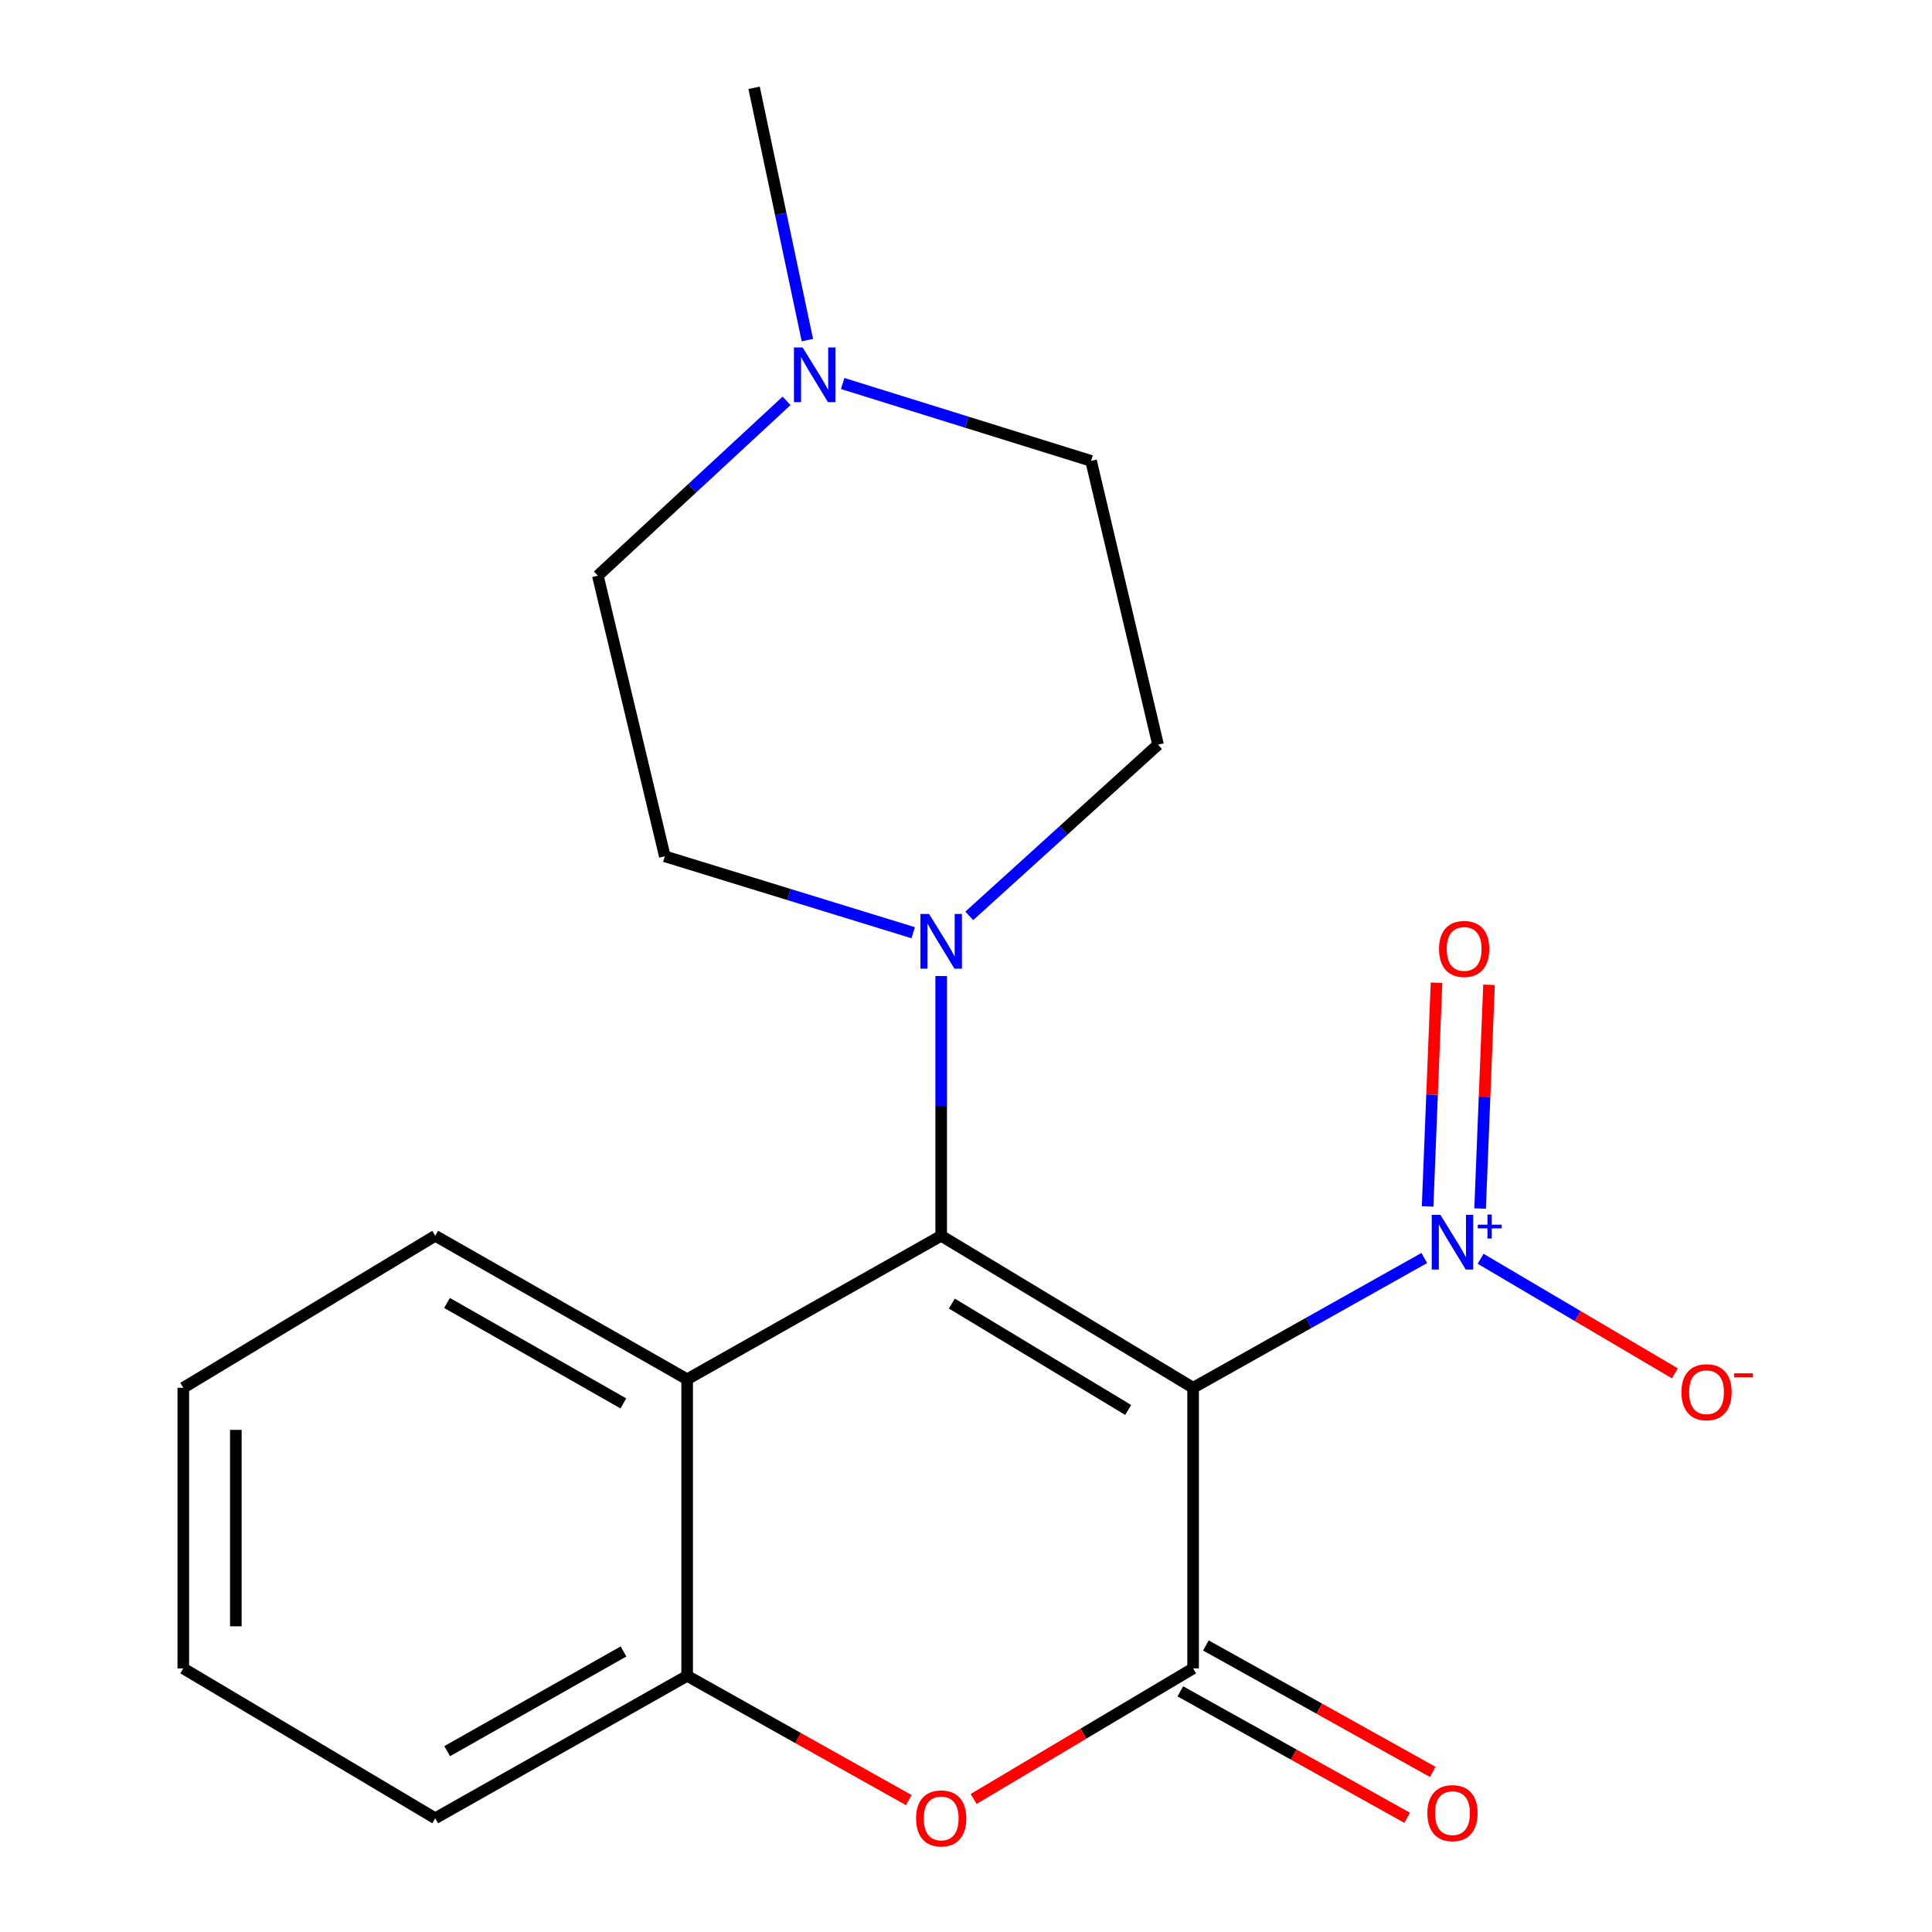 <?xml version='1.0' encoding='iso-8859-1'?>
<svg version='1.1' baseProfile='full'
              xmlns='http://www.w3.org/2000/svg'
                      xmlns:rdkit='http://www.rdkit.org/xml'
                      xmlns:xlink='http://www.w3.org/1999/xlink'
                  xml:space='preserve'
width='1000px' height='1000px' viewBox='0 0 1000 1000'>
<!-- END OF HEADER -->
<rect style='opacity:1.0;fill:#FFFFFF;stroke:none' width='1000' height='1000' x='0' y='0'> </rect>
<path class='bond-0' d='M 617.552,718.314 L 487.156,639.641' style='fill:none;fill-rule:evenodd;stroke:#000000;stroke-width:6px;stroke-linecap:butt;stroke-linejoin:miter;stroke-opacity:1' />
<path class='bond-0' d='M 583.946,729.795 L 492.668,674.724' style='fill:none;fill-rule:evenodd;stroke:#000000;stroke-width:6px;stroke-linecap:butt;stroke-linejoin:miter;stroke-opacity:1' />
<path class='bond-1' d='M 617.552,718.314 L 617.552,863.56' style='fill:none;fill-rule:evenodd;stroke:#000000;stroke-width:6px;stroke-linecap:butt;stroke-linejoin:miter;stroke-opacity:1' />
<path class='bond-2' d='M 617.552,718.314 L 677.382,684.727' style='fill:none;fill-rule:evenodd;stroke:#000000;stroke-width:6px;stroke-linecap:butt;stroke-linejoin:miter;stroke-opacity:1' />
<path class='bond-2' d='M 677.382,684.727 L 737.212,651.139' style='fill:none;fill-rule:evenodd;stroke:#0000FF;stroke-width:6px;stroke-linecap:butt;stroke-linejoin:miter;stroke-opacity:1' />
<path class='bond-4' d='M 487.156,639.641 L 355.671,713.918' style='fill:none;fill-rule:evenodd;stroke:#000000;stroke-width:6px;stroke-linecap:butt;stroke-linejoin:miter;stroke-opacity:1' />
<path class='bond-5' d='M 487.156,639.641 L 487.156,572.423' style='fill:none;fill-rule:evenodd;stroke:#000000;stroke-width:6px;stroke-linecap:butt;stroke-linejoin:miter;stroke-opacity:1' />
<path class='bond-5' d='M 487.156,572.423 L 487.156,505.205' style='fill:none;fill-rule:evenodd;stroke:#0000FF;stroke-width:6px;stroke-linecap:butt;stroke-linejoin:miter;stroke-opacity:1' />
<path class='bond-3' d='M 617.552,863.56 L 560.75,897.35' style='fill:none;fill-rule:evenodd;stroke:#000000;stroke-width:6px;stroke-linecap:butt;stroke-linejoin:miter;stroke-opacity:1' />
<path class='bond-3' d='M 560.75,897.35 L 503.949,931.14' style='fill:none;fill-rule:evenodd;stroke:#FF0000;stroke-width:6px;stroke-linecap:butt;stroke-linejoin:miter;stroke-opacity:1' />
<path class='bond-9' d='M 610.932,875.435 L 669.636,908.159' style='fill:none;fill-rule:evenodd;stroke:#000000;stroke-width:6px;stroke-linecap:butt;stroke-linejoin:miter;stroke-opacity:1' />
<path class='bond-9' d='M 669.636,908.159 L 728.339,940.882' style='fill:none;fill-rule:evenodd;stroke:#FF0000;stroke-width:6px;stroke-linecap:butt;stroke-linejoin:miter;stroke-opacity:1' />
<path class='bond-9' d='M 624.172,851.685 L 682.875,884.408' style='fill:none;fill-rule:evenodd;stroke:#000000;stroke-width:6px;stroke-linecap:butt;stroke-linejoin:miter;stroke-opacity:1' />
<path class='bond-9' d='M 682.875,884.408 L 741.578,917.132' style='fill:none;fill-rule:evenodd;stroke:#FF0000;stroke-width:6px;stroke-linecap:butt;stroke-linejoin:miter;stroke-opacity:1' />
<path class='bond-8' d='M 766.358,651.536 L 816.632,681.192' style='fill:none;fill-rule:evenodd;stroke:#0000FF;stroke-width:6px;stroke-linecap:butt;stroke-linejoin:miter;stroke-opacity:1' />
<path class='bond-8' d='M 816.632,681.192 L 866.906,710.849' style='fill:none;fill-rule:evenodd;stroke:#FF0000;stroke-width:6px;stroke-linecap:butt;stroke-linejoin:miter;stroke-opacity:1' />
<path class='bond-10' d='M 766.1,625.53 L 768.404,567.634' style='fill:none;fill-rule:evenodd;stroke:#0000FF;stroke-width:6px;stroke-linecap:butt;stroke-linejoin:miter;stroke-opacity:1' />
<path class='bond-10' d='M 768.404,567.634 L 770.708,509.738' style='fill:none;fill-rule:evenodd;stroke:#FF0000;stroke-width:6px;stroke-linecap:butt;stroke-linejoin:miter;stroke-opacity:1' />
<path class='bond-10' d='M 738.931,624.449 L 741.234,566.553' style='fill:none;fill-rule:evenodd;stroke:#0000FF;stroke-width:6px;stroke-linecap:butt;stroke-linejoin:miter;stroke-opacity:1' />
<path class='bond-10' d='M 741.234,566.553 L 743.538,508.657' style='fill:none;fill-rule:evenodd;stroke:#FF0000;stroke-width:6px;stroke-linecap:butt;stroke-linejoin:miter;stroke-opacity:1' />
<path class='bond-6' d='M 470.387,931.729 L 413.029,899.57' style='fill:none;fill-rule:evenodd;stroke:#FF0000;stroke-width:6px;stroke-linecap:butt;stroke-linejoin:miter;stroke-opacity:1' />
<path class='bond-6' d='M 413.029,899.57 L 355.671,867.412' style='fill:none;fill-rule:evenodd;stroke:#000000;stroke-width:6px;stroke-linecap:butt;stroke-linejoin:miter;stroke-opacity:1' />
<path class='bond-15' d='M 355.671,713.918 L 225.275,639.641' style='fill:none;fill-rule:evenodd;stroke:#000000;stroke-width:6px;stroke-linecap:butt;stroke-linejoin:miter;stroke-opacity:1' />
<path class='bond-15' d='M 322.654,726.403 L 231.376,674.409' style='fill:none;fill-rule:evenodd;stroke:#000000;stroke-width:6px;stroke-linecap:butt;stroke-linejoin:miter;stroke-opacity:1' />
<path class='bond-20' d='M 355.671,713.918 L 355.671,867.412' style='fill:none;fill-rule:evenodd;stroke:#000000;stroke-width:6px;stroke-linecap:butt;stroke-linejoin:miter;stroke-opacity:1' />
<path class='bond-11' d='M 501.684,474.06 L 550.539,429.755' style='fill:none;fill-rule:evenodd;stroke:#0000FF;stroke-width:6px;stroke-linecap:butt;stroke-linejoin:miter;stroke-opacity:1' />
<path class='bond-11' d='M 550.539,429.755 L 599.395,385.449' style='fill:none;fill-rule:evenodd;stroke:#000000;stroke-width:6px;stroke-linecap:butt;stroke-linejoin:miter;stroke-opacity:1' />
<path class='bond-12' d='M 472.674,482.78 L 408.395,463.005' style='fill:none;fill-rule:evenodd;stroke:#0000FF;stroke-width:6px;stroke-linecap:butt;stroke-linejoin:miter;stroke-opacity:1' />
<path class='bond-12' d='M 408.395,463.005 L 344.115,443.23' style='fill:none;fill-rule:evenodd;stroke:#000000;stroke-width:6px;stroke-linecap:butt;stroke-linejoin:miter;stroke-opacity:1' />
<path class='bond-16' d='M 355.671,867.412 L 225.275,941.13' style='fill:none;fill-rule:evenodd;stroke:#000000;stroke-width:6px;stroke-linecap:butt;stroke-linejoin:miter;stroke-opacity:1' />
<path class='bond-16' d='M 322.73,854.799 L 231.453,906.402' style='fill:none;fill-rule:evenodd;stroke:#000000;stroke-width:6px;stroke-linecap:butt;stroke-linejoin:miter;stroke-opacity:1' />
<path class='bond-7' d='M 407.121,207.486 L 358.284,252.728' style='fill:none;fill-rule:evenodd;stroke:#0000FF;stroke-width:6px;stroke-linecap:butt;stroke-linejoin:miter;stroke-opacity:1' />
<path class='bond-7' d='M 358.284,252.728 L 309.447,297.969' style='fill:none;fill-rule:evenodd;stroke:#000000;stroke-width:6px;stroke-linecap:butt;stroke-linejoin:miter;stroke-opacity:1' />
<path class='bond-17' d='M 417.895,176.038 L 404.11,110.746' style='fill:none;fill-rule:evenodd;stroke:#0000FF;stroke-width:6px;stroke-linecap:butt;stroke-linejoin:miter;stroke-opacity:1' />
<path class='bond-17' d='M 404.11,110.746 L 390.325,45.455' style='fill:none;fill-rule:evenodd;stroke:#000000;stroke-width:6px;stroke-linecap:butt;stroke-linejoin:miter;stroke-opacity:1' />
<path class='bond-21' d='M 436.171,198.506 L 500.456,218.531' style='fill:none;fill-rule:evenodd;stroke:#0000FF;stroke-width:6px;stroke-linecap:butt;stroke-linejoin:miter;stroke-opacity:1' />
<path class='bond-21' d='M 500.456,218.531 L 564.741,238.557' style='fill:none;fill-rule:evenodd;stroke:#000000;stroke-width:6px;stroke-linecap:butt;stroke-linejoin:miter;stroke-opacity:1' />
<path class='bond-14' d='M 599.395,385.449 L 564.741,238.557' style='fill:none;fill-rule:evenodd;stroke:#000000;stroke-width:6px;stroke-linecap:butt;stroke-linejoin:miter;stroke-opacity:1' />
<path class='bond-13' d='M 344.115,443.23 L 309.447,297.969' style='fill:none;fill-rule:evenodd;stroke:#000000;stroke-width:6px;stroke-linecap:butt;stroke-linejoin:miter;stroke-opacity:1' />
<path class='bond-18' d='M 225.275,639.641 L 94.878,718.314' style='fill:none;fill-rule:evenodd;stroke:#000000;stroke-width:6px;stroke-linecap:butt;stroke-linejoin:miter;stroke-opacity:1' />
<path class='bond-19' d='M 225.275,941.13 L 94.878,863.56' style='fill:none;fill-rule:evenodd;stroke:#000000;stroke-width:6px;stroke-linecap:butt;stroke-linejoin:miter;stroke-opacity:1' />
<path class='bond-22' d='M 94.878,718.314 L 94.878,863.56' style='fill:none;fill-rule:evenodd;stroke:#000000;stroke-width:6px;stroke-linecap:butt;stroke-linejoin:miter;stroke-opacity:1' />
<path class='bond-22' d='M 122.07,740.101 L 122.07,841.773' style='fill:none;fill-rule:evenodd;stroke:#000000;stroke-width:6px;stroke-linecap:butt;stroke-linejoin:miter;stroke-opacity:1' />
<path  class='atom-3' d='M 745.541 628.789
L 754.821 643.789
Q 755.741 645.269, 757.221 647.949
Q 758.701 650.629, 758.781 650.789
L 758.781 628.789
L 762.541 628.789
L 762.541 657.109
L 758.661 657.109
L 748.701 640.709
Q 747.541 638.789, 746.301 636.589
Q 745.101 634.389, 744.741 633.709
L 744.741 657.109
L 741.061 657.109
L 741.061 628.789
L 745.541 628.789
' fill='#0000FF'/>
<path  class='atom-3' d='M 764.917 633.894
L 769.906 633.894
L 769.906 628.64
L 772.124 628.64
L 772.124 633.894
L 777.246 633.894
L 777.246 635.795
L 772.124 635.795
L 772.124 641.075
L 769.906 641.075
L 769.906 635.795
L 764.917 635.795
L 764.917 633.894
' fill='#0000FF'/>
<path  class='atom-4' d='M 474.156 941.21
Q 474.156 934.41, 477.516 930.61
Q 480.876 926.81, 487.156 926.81
Q 493.436 926.81, 496.796 930.61
Q 500.156 934.41, 500.156 941.21
Q 500.156 948.09, 496.756 952.01
Q 493.356 955.89, 487.156 955.89
Q 480.916 955.89, 477.516 952.01
Q 474.156 948.13, 474.156 941.21
M 487.156 952.69
Q 491.476 952.69, 493.796 949.81
Q 496.156 946.89, 496.156 941.21
Q 496.156 935.65, 493.796 932.85
Q 491.476 930.01, 487.156 930.01
Q 482.836 930.01, 480.476 932.81
Q 478.156 935.61, 478.156 941.21
Q 478.156 946.93, 480.476 949.81
Q 482.836 952.69, 487.156 952.69
' fill='#FF0000'/>
<path  class='atom-6' d='M 480.896 473.075
L 490.176 488.075
Q 491.096 489.555, 492.576 492.235
Q 494.056 494.915, 494.136 495.075
L 494.136 473.075
L 497.896 473.075
L 497.896 501.395
L 494.016 501.395
L 484.056 484.995
Q 482.896 483.075, 481.656 480.875
Q 480.456 478.675, 480.096 477.995
L 480.096 501.395
L 476.416 501.395
L 476.416 473.075
L 480.896 473.075
' fill='#0000FF'/>
<path  class='atom-8' d='M 415.425 179.834
L 424.705 194.834
Q 425.625 196.314, 427.105 198.994
Q 428.585 201.674, 428.665 201.834
L 428.665 179.834
L 432.425 179.834
L 432.425 208.154
L 428.545 208.154
L 418.585 191.754
Q 417.425 189.834, 416.185 187.634
Q 414.985 185.434, 414.625 184.754
L 414.625 208.154
L 410.945 208.154
L 410.945 179.834
L 415.425 179.834
' fill='#0000FF'/>
<path  class='atom-9' d='M 870.3 720.6
Q 870.3 713.8, 873.66 710
Q 877.02 706.2, 883.3 706.2
Q 889.58 706.2, 892.94 710
Q 896.3 713.8, 896.3 720.6
Q 896.3 727.48, 892.9 731.4
Q 889.5 735.28, 883.3 735.28
Q 877.06 735.28, 873.66 731.4
Q 870.3 727.52, 870.3 720.6
M 883.3 732.08
Q 887.62 732.08, 889.94 729.2
Q 892.3 726.28, 892.3 720.6
Q 892.3 715.04, 889.94 712.24
Q 887.62 709.4, 883.3 709.4
Q 878.98 709.4, 876.62 712.2
Q 874.3 715, 874.3 720.6
Q 874.3 726.32, 876.62 729.2
Q 878.98 732.08, 883.3 732.08
' fill='#FF0000'/>
<path  class='atom-9' d='M 897.62 710.822
L 907.309 710.822
L 907.309 712.934
L 897.62 712.934
L 897.62 710.822
' fill='#FF0000'/>
<path  class='atom-10' d='M 738.801 938.476
Q 738.801 931.676, 742.161 927.876
Q 745.521 924.076, 751.801 924.076
Q 758.081 924.076, 761.441 927.876
Q 764.801 931.676, 764.801 938.476
Q 764.801 945.356, 761.401 949.276
Q 758.001 953.156, 751.801 953.156
Q 745.561 953.156, 742.161 949.276
Q 738.801 945.396, 738.801 938.476
M 751.801 949.956
Q 756.121 949.956, 758.441 947.076
Q 760.801 944.156, 760.801 938.476
Q 760.801 932.916, 758.441 930.116
Q 756.121 927.276, 751.801 927.276
Q 747.481 927.276, 745.121 930.076
Q 742.801 932.876, 742.801 938.476
Q 742.801 944.196, 745.121 947.076
Q 747.481 949.956, 751.801 949.956
' fill='#FF0000'/>
<path  class='atom-11' d='M 744.843 491.167
Q 744.843 484.367, 748.203 480.567
Q 751.563 476.767, 757.843 476.767
Q 764.123 476.767, 767.483 480.567
Q 770.843 484.367, 770.843 491.167
Q 770.843 498.047, 767.443 501.967
Q 764.043 505.847, 757.843 505.847
Q 751.603 505.847, 748.203 501.967
Q 744.843 498.087, 744.843 491.167
M 757.843 502.647
Q 762.163 502.647, 764.483 499.767
Q 766.843 496.847, 766.843 491.167
Q 766.843 485.607, 764.483 482.807
Q 762.163 479.967, 757.843 479.967
Q 753.523 479.967, 751.163 482.767
Q 748.843 485.567, 748.843 491.167
Q 748.843 496.887, 751.163 499.767
Q 753.523 502.647, 757.843 502.647
' fill='#FF0000'/>
</svg>
